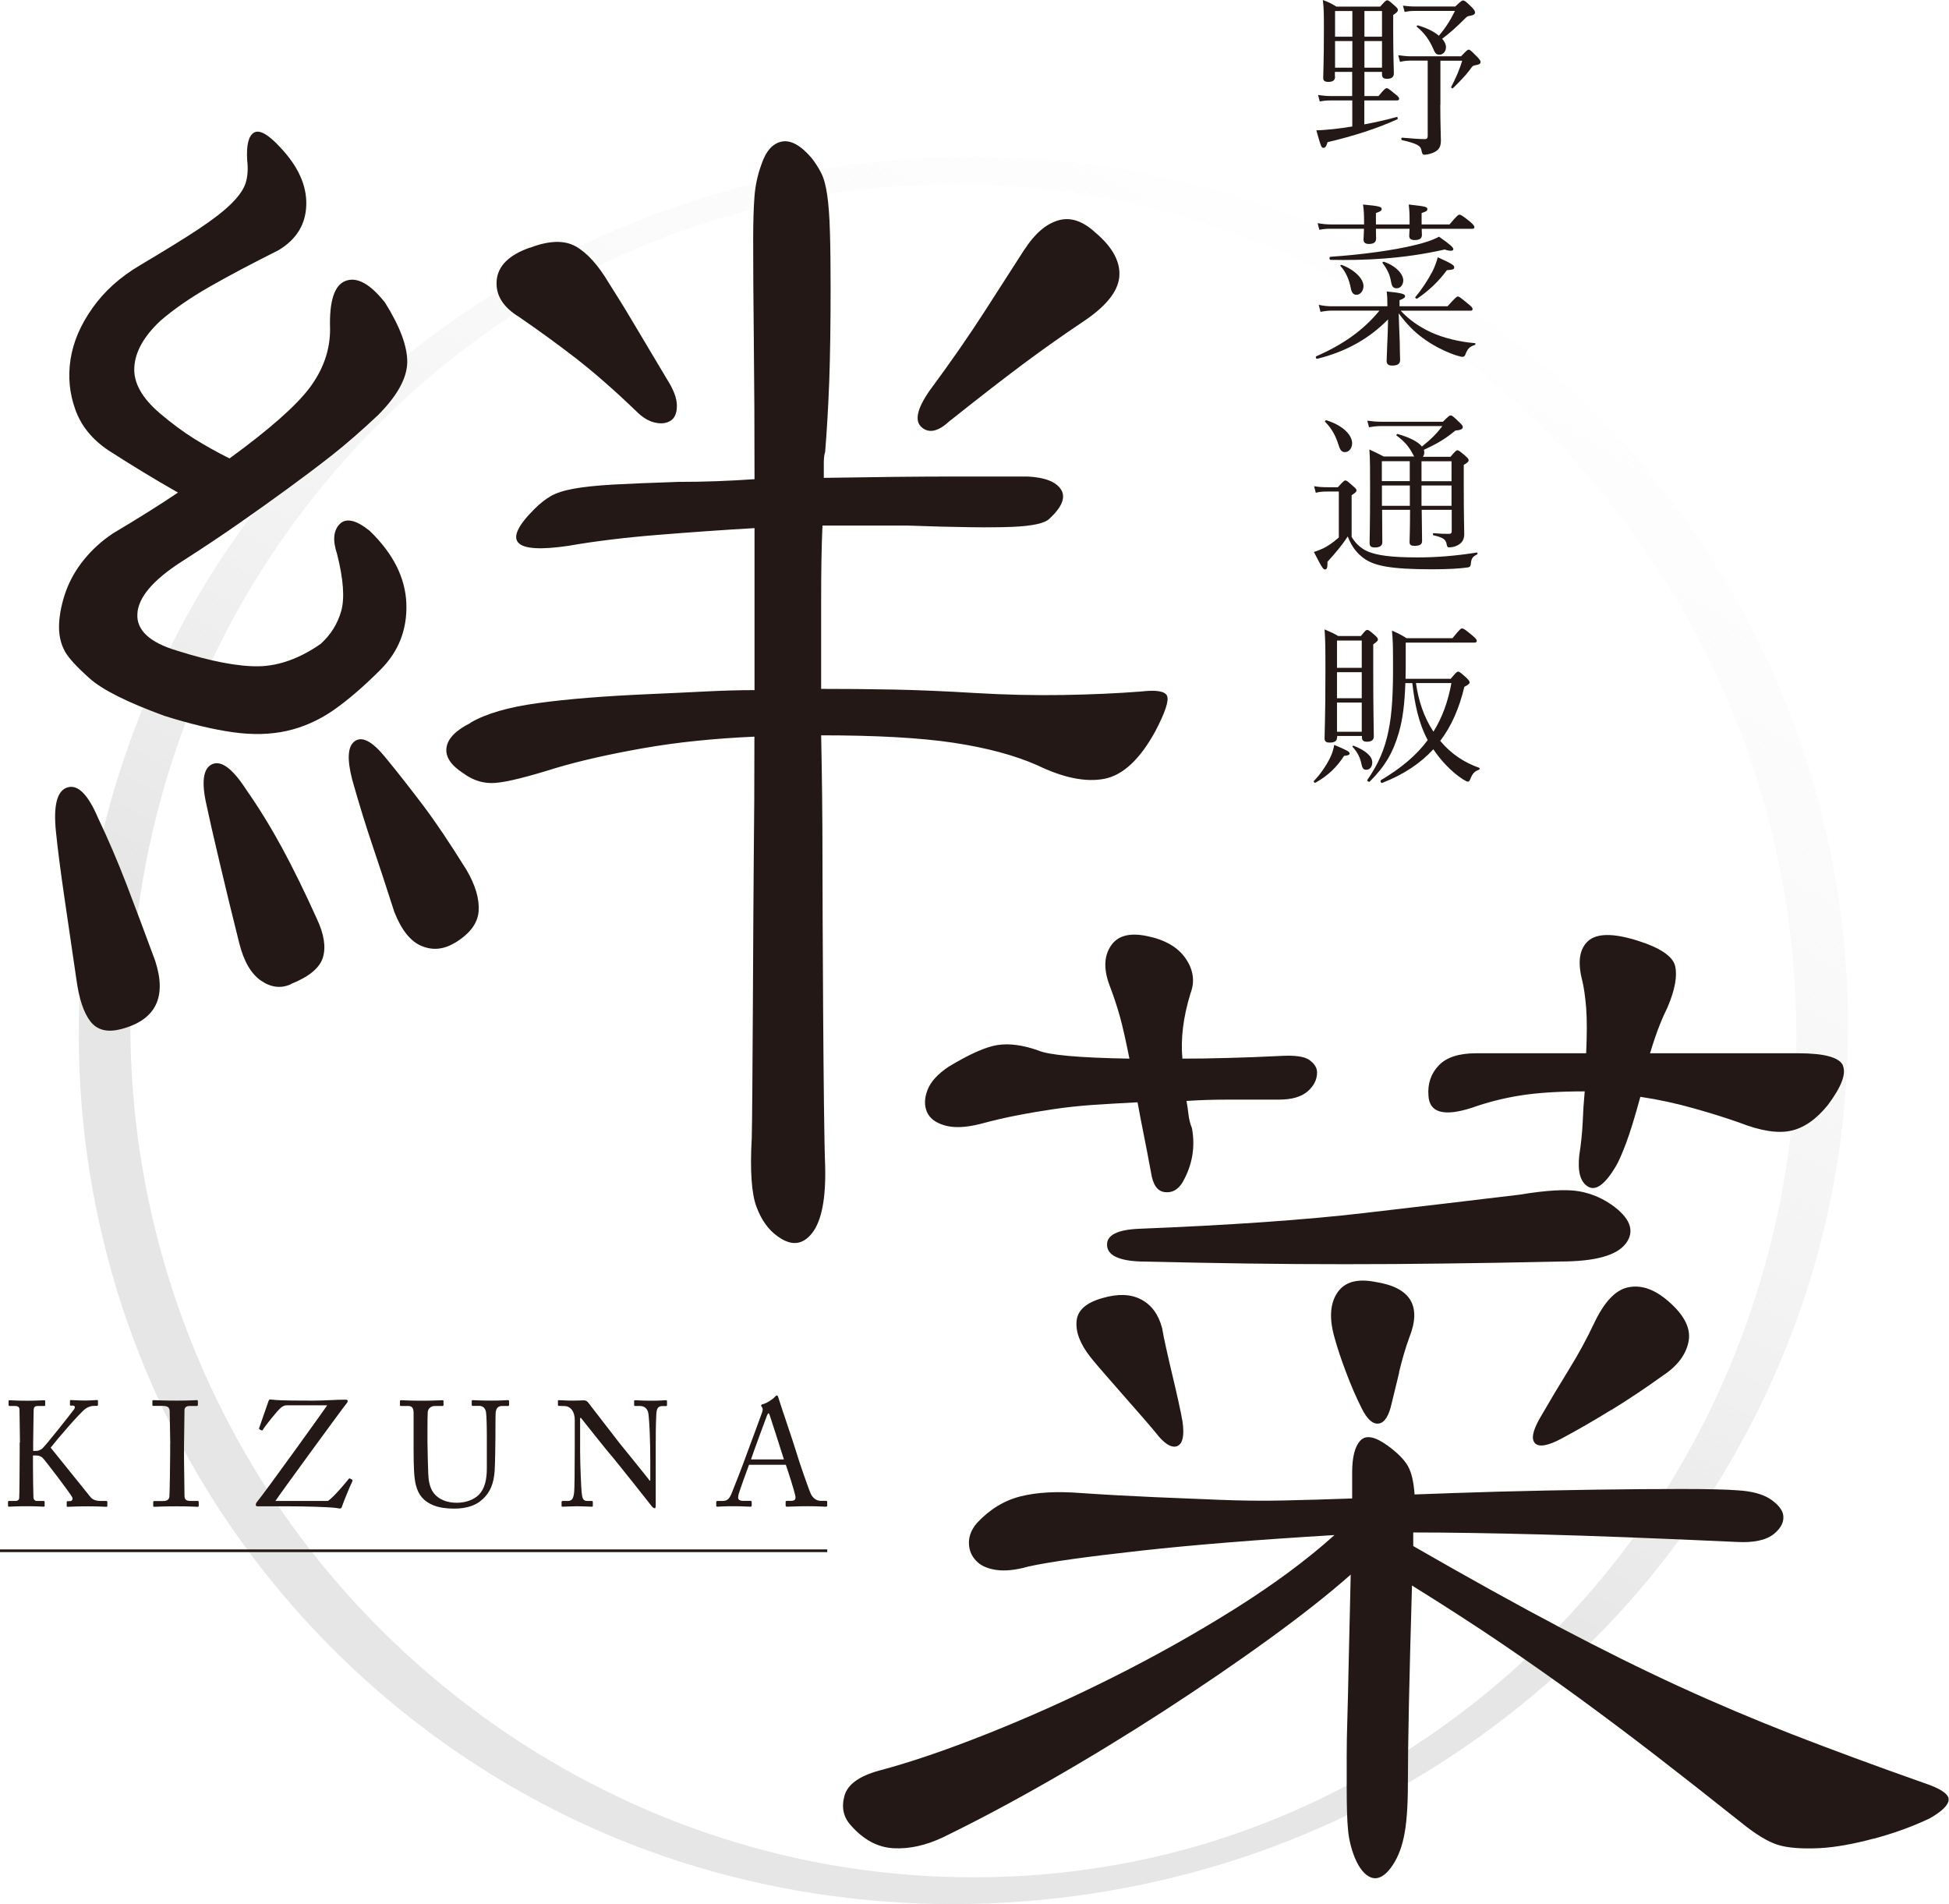 <svg width="130" height="127" viewBox="0 0 130 127" fill="none" xmlns="http://www.w3.org/2000/svg">
<g clip-path="url(#clip0_19397_62556)">
<path d="M119.824 69.199C119.793 80.827 116.184 92.308 109.483 101.809C102.979 111.03 93.766 118.181 83.162 122.038C72.291 125.997 60.094 126.214 49.038 122.862C38.199 119.58 28.52 113.028 21.379 104.229C14.13 95.296 9.749 84.211 8.863 72.736C7.958 61.025 10.744 49.085 16.827 39.034C22.616 29.475 31.23 21.627 41.425 17.03C52.016 12.253 63.958 11.085 75.307 13.53C86.465 15.938 96.718 21.87 104.503 30.209C112.307 38.568 117.459 49.206 119.174 60.521C119.608 63.394 119.818 66.293 119.824 69.199C119.824 70.15 123.274 69.537 123.267 68.273C123.229 56.153 119.404 44.302 112.307 34.481C105.434 24.973 95.647 17.655 84.584 13.773C72.897 9.674 59.967 9.38 48.075 12.828C36.599 16.155 26.231 22.872 18.587 32.08C10.967 41.256 6.294 52.763 5.414 64.665C4.515 76.81 7.422 88.981 13.798 99.357C19.97 109.395 29.196 117.415 39.984 122.128C51.302 127.076 64.034 128.207 76.098 125.703C88.161 123.2 98.707 117.236 107.034 108.603C115.253 100.085 120.774 89.045 122.585 77.327C123.051 74.326 123.255 71.299 123.267 68.26C123.267 67.315 119.831 67.922 119.824 69.186V69.199Z" fill="url(#paint0_linear_19397_62556)"/>
<path d="M8.079 68.631C7.174 68.874 6.492 68.708 6.039 68.133C5.586 67.558 5.267 66.607 5.089 65.272C4.847 63.638 4.592 61.882 4.317 60.004C4.043 58.127 3.846 56.614 3.731 55.464C3.552 53.708 3.807 52.725 4.502 52.514C5.197 52.303 5.873 52.987 6.543 54.557C7.206 55.95 7.843 57.431 8.449 59.008C9.055 60.585 9.686 62.278 10.355 64.091C11.14 66.511 10.387 68.024 8.092 68.631H8.079ZM25.664 20.153C26.691 21.787 27.188 23.135 27.163 24.195C27.131 25.255 26.48 26.417 25.212 27.688C24.121 28.716 23.095 29.61 22.132 30.369C21.163 31.129 20.181 31.864 19.186 32.592C18.192 33.319 17.133 34.073 16.011 34.858C14.889 35.644 13.575 36.525 12.064 37.489C10.19 38.702 9.221 39.852 9.163 40.937C9.099 42.029 9.979 42.847 11.79 43.389C14.085 44.117 15.915 44.462 17.273 44.437C18.631 44.405 20.009 43.907 21.399 42.936C22.062 42.329 22.515 41.608 22.757 40.759C22.999 39.916 22.91 38.639 22.483 36.947C22.177 36.04 22.24 35.376 22.661 34.948C23.082 34.526 23.752 34.673 24.657 35.401C26.225 36.914 27.041 38.536 27.105 40.261C27.163 41.985 26.589 43.453 25.384 44.66C24.236 45.809 23.178 46.716 22.209 47.387C21.239 48.051 20.213 48.504 19.129 48.747C18.039 48.989 16.846 49.021 15.546 48.836C14.245 48.657 12.721 48.293 10.968 47.744C8.487 46.837 6.83 46.007 5.982 45.248C5.134 44.494 4.592 43.9 4.349 43.479C4.043 42.936 3.909 42.317 3.941 41.614C3.973 40.918 4.126 40.197 4.394 39.437C4.668 38.683 5.076 37.968 5.618 37.304C6.16 36.64 6.798 36.065 7.525 35.58C9.157 34.609 10.604 33.703 11.873 32.853C11.025 32.368 10.254 31.915 9.559 31.493C8.864 31.072 8.092 30.587 7.244 30.044C6.154 29.316 5.414 28.409 5.025 27.317C4.63 26.225 4.528 25.108 4.706 23.959C4.885 22.809 5.369 21.672 6.16 20.555C6.944 19.438 8.003 18.48 9.335 17.694C10.968 16.724 12.268 15.926 13.231 15.287C14.194 14.649 14.94 14.074 15.45 13.563C15.96 13.052 16.279 12.58 16.4 12.158C16.521 11.737 16.553 11.251 16.489 10.702C16.425 9.674 16.578 9.055 16.942 8.844C17.305 8.633 17.879 8.953 18.663 9.796C19.875 11.066 20.461 12.356 20.43 13.652C20.398 14.955 19.779 15.97 18.568 16.692C16.757 17.599 15.214 18.416 13.945 19.144C12.676 19.872 11.586 20.625 10.681 21.411C9.59 22.439 9.017 23.467 8.959 24.495C8.895 25.523 9.469 26.551 10.681 27.579C11.465 28.243 12.224 28.805 12.95 29.258C13.677 29.712 14.462 30.152 15.31 30.574C17.968 28.639 19.754 27.062 20.659 25.855C21.564 24.642 22.017 23.346 22.017 21.953C21.953 20.076 22.304 19.003 23.063 18.729C23.815 18.454 24.676 18.927 25.645 20.134L25.664 20.153ZM19.409 65.636C18.746 65.943 18.077 65.86 17.414 65.406C16.751 64.953 16.266 64.123 15.96 62.91C15.475 60.975 15.036 59.174 14.646 57.508C14.251 55.841 13.964 54.589 13.786 53.74C13.422 52.169 13.543 51.243 14.149 50.969C14.755 50.694 15.507 51.256 16.413 52.648C17.261 53.861 18.058 55.158 18.816 56.55C19.569 57.942 20.34 59.519 21.131 61.269C21.616 62.297 21.749 63.159 21.539 63.855C21.329 64.551 20.614 65.145 19.409 65.624V65.636ZM30.287 62.91C29.56 63.331 28.84 63.395 28.113 63.088C27.386 62.788 26.78 62.029 26.302 60.822C25.76 59.13 25.275 57.661 24.855 56.416C24.434 55.177 23.975 53.708 23.496 52.01C23.133 50.618 23.19 49.756 23.675 49.424C24.16 49.092 24.823 49.443 25.671 50.471C26.519 51.499 27.36 52.578 28.208 53.696C29.056 54.819 30.019 56.256 31.109 58.006C31.715 59.034 31.983 59.96 31.925 60.777C31.862 61.594 31.32 62.303 30.293 62.91H30.287ZM31.377 48.204C32.404 47.597 33.915 47.157 35.91 46.889C37.906 46.614 40.355 46.422 43.256 46.295C44.646 46.237 45.914 46.173 47.062 46.116C48.21 46.059 49.3 46.026 50.327 46.026V35.222C48.21 35.344 46.048 35.497 43.842 35.676C41.636 35.855 39.66 36.097 37.906 36.404C34.221 36.947 33.462 36.129 35.643 33.952C36.006 33.588 36.37 33.3 36.733 33.09C37.096 32.879 37.606 32.713 38.276 32.592C38.939 32.47 39.819 32.381 40.903 32.317C41.993 32.26 43.441 32.196 45.251 32.138C46.099 32.138 46.941 32.125 47.789 32.093C48.637 32.062 49.479 32.017 50.327 31.959C50.327 28.69 50.314 25.663 50.282 22.879C50.25 20.095 50.237 17.797 50.237 15.983C50.237 14.77 50.269 13.806 50.327 13.078C50.384 12.35 50.537 11.654 50.779 10.99C51.079 10.083 51.532 9.566 52.137 9.444C52.743 9.323 53.406 9.687 54.133 10.536C54.375 10.843 54.586 11.175 54.771 11.532C54.956 11.89 55.089 12.394 55.179 13.033C55.268 13.665 55.332 14.482 55.357 15.485C55.389 16.481 55.402 17.739 55.402 19.252C55.402 21.672 55.37 23.716 55.313 25.382C55.249 27.049 55.16 28.639 55.038 30.146C54.975 30.325 54.949 30.567 54.949 30.874V31.87C58.392 31.813 61.306 31.781 63.697 31.781H68.549C69.697 31.838 70.436 32.132 70.768 32.643C71.1 33.16 70.844 33.811 69.996 34.597C69.69 34.903 68.862 35.082 67.504 35.139C66.145 35.197 63.799 35.171 60.477 35.05H54.86C54.796 36.442 54.771 38.089 54.771 39.999V45.944C56.339 45.944 57.946 45.956 59.578 45.988C61.21 46.02 63.021 46.097 65.017 46.218C67.07 46.339 69.034 46.384 70.908 46.352C72.783 46.32 74.504 46.244 76.073 46.122C77.099 46.001 77.692 46.09 77.839 46.397C77.986 46.703 77.731 47.489 77.067 48.76C76.041 50.637 74.906 51.697 73.669 51.94C72.432 52.182 70.934 51.882 69.18 51.033C67.669 50.369 65.814 49.871 63.608 49.538C61.402 49.206 58.456 49.041 54.771 49.041C54.828 51.767 54.86 54.506 54.86 57.258C54.86 60.011 54.917 74.825 55.038 77.73C55.096 79.908 54.809 81.408 54.178 82.226C53.54 83.043 52.775 83.12 51.863 82.449C51.258 82.028 50.792 81.376 50.461 80.495C50.129 79.62 50.02 78.088 50.142 75.91C50.199 74.097 50.244 59.921 50.276 57.348C50.307 54.775 50.32 52.035 50.32 49.13C47.598 49.251 45.124 49.507 42.886 49.903C40.648 50.298 38.716 50.733 37.084 51.218C35.152 51.825 33.806 52.157 33.048 52.214C32.289 52.278 31.581 52.067 30.918 51.582C30.07 51.039 29.694 50.464 29.783 49.858C29.872 49.251 30.402 48.708 31.371 48.223L31.377 48.204ZM35.362 16.519C36.631 16.034 37.645 16.009 38.397 16.43C39.15 16.852 39.895 17.669 40.616 18.882C41.158 19.731 41.719 20.638 42.293 21.609C42.867 22.579 43.606 23.818 44.512 25.331C44.932 25.995 45.149 26.57 45.149 27.055C45.149 27.541 45.015 27.873 44.741 28.052C44.467 28.23 44.123 28.281 43.696 28.186C43.275 28.096 42.847 27.841 42.427 27.413C40.979 26.021 39.647 24.859 38.435 23.914C37.224 22.975 35.955 22.056 34.629 21.142C33.539 20.478 33.041 19.661 33.13 18.691C33.22 17.726 33.959 16.998 35.349 16.513L35.362 16.519ZM68.358 16.609C69.021 15.581 69.767 14.942 70.577 14.7C71.393 14.457 72.222 14.732 73.07 15.517C74.217 16.488 74.747 17.471 74.657 18.467C74.568 19.463 73.733 20.478 72.164 21.506C70.895 22.356 69.614 23.262 68.313 24.227C67.013 25.197 65.336 26.494 63.283 28.128C62.556 28.792 61.95 28.914 61.472 28.492C60.987 28.071 61.166 27.253 62.014 26.04C63.404 24.163 64.641 22.381 65.731 20.683C66.821 18.991 67.695 17.631 68.358 16.596V16.609Z" fill="#231815"/>
<path d="M124.964 122.626C123.606 122.99 122.414 123.201 121.381 123.258C120.169 123.315 119.232 123.245 118.569 123.034C117.906 122.824 117.09 122.326 116.121 121.54C114.068 119.906 112.18 118.424 110.452 117.09C108.731 115.761 107.035 114.491 105.377 113.278C103.713 112.064 101.992 110.857 100.213 109.644C98.427 108.431 96.419 107.135 94.181 105.743C94.002 111.854 93.907 116.272 93.907 118.999C93.907 120.512 93.817 121.694 93.633 122.536C93.454 123.386 93.148 124.082 92.727 124.624C92.306 125.167 91.879 125.365 91.458 125.218C91.038 125.065 90.674 124.624 90.368 123.903C90.126 123.296 89.973 122.677 89.915 122.038C89.852 121.406 89.826 120.448 89.826 119.178V117.134C89.826 116.438 89.839 115.589 89.871 114.593C89.903 113.597 89.928 112.339 89.96 110.826C89.992 109.312 90.037 107.377 90.094 105.015C88.583 106.349 86.74 107.799 84.566 109.37C82.392 110.947 80.064 112.53 77.584 114.14C75.104 115.742 72.598 117.275 70.061 118.724C67.523 120.18 65.132 121.451 62.9 122.536C61.753 123.079 60.65 123.322 59.591 123.264C58.533 123.207 57.583 122.69 56.735 121.719C56.25 121.176 56.116 120.525 56.327 119.765C56.537 119.012 57.309 118.45 58.641 118.086C60.694 117.543 63.098 116.726 65.846 115.634C68.594 114.542 71.393 113.29 74.231 111.866C77.068 110.442 79.79 108.916 82.392 107.282C84.987 105.647 87.199 104.012 89.01 102.378C83.935 102.684 79.612 103.029 76.048 103.425C72.484 103.821 70.003 104.166 68.613 104.472C67.765 104.715 67.038 104.791 66.439 104.702C65.833 104.613 65.381 104.402 65.081 104.063C64.775 103.731 64.628 103.335 64.628 102.882C64.628 102.429 64.807 101.988 65.17 101.567C66.018 100.66 66.981 100.072 68.071 99.798C69.162 99.523 70.488 99.453 72.063 99.574C73.873 99.696 75.518 99.785 77.004 99.849C78.483 99.906 79.937 99.97 81.353 100.028C82.774 100.085 84.19 100.104 85.612 100.072C87.034 100.041 88.557 99.996 90.19 99.938V98.214C90.19 97.186 90.368 96.478 90.732 96.082C91.095 95.686 91.694 95.794 92.542 96.401C93.205 96.886 93.658 97.34 93.9 97.761C94.143 98.182 94.296 98.821 94.353 99.67C95.864 99.613 97.707 99.549 99.881 99.485C102.055 99.427 104.217 99.383 106.365 99.351C108.508 99.319 110.459 99.306 112.212 99.306C113.966 99.306 115.203 99.338 115.929 99.396C116.835 99.453 117.53 99.638 118.014 99.938C118.499 100.245 118.799 100.577 118.92 100.934C119.041 101.42 118.843 101.873 118.333 102.295C117.817 102.716 116.988 102.901 115.84 102.837C110.58 102.595 106.244 102.429 102.833 102.339C99.416 102.25 96.566 102.205 94.264 102.205V103.112C97.949 105.232 101.201 107.033 104.006 108.514C106.818 109.995 109.477 111.317 111.983 112.467C114.488 113.616 117.026 114.689 119.596 115.691C122.165 116.687 125.079 117.767 128.343 118.916C129.434 119.28 129.976 119.644 129.976 120.008C129.976 120.372 129.555 120.793 128.707 121.278C127.559 121.821 126.303 122.275 124.945 122.639L124.964 122.626ZM87.346 70.699C87.014 70.457 86.364 70.367 85.395 70.425C84.126 70.489 82.947 70.533 81.856 70.559C80.766 70.591 79.771 70.604 78.866 70.604C78.745 69.275 78.923 67.82 79.408 66.249C79.707 65.463 79.606 64.691 79.089 63.931C78.573 63.177 77.712 62.673 76.507 62.43C75.359 62.188 74.556 62.398 74.103 63.069C73.65 63.733 73.606 64.582 73.969 65.61C74.269 66.396 74.511 67.124 74.696 67.788C74.881 68.452 75.091 69.39 75.334 70.604C71.948 70.546 69.927 70.361 69.257 70.061C68.231 69.697 67.325 69.576 66.535 69.697C65.75 69.818 64.66 70.303 63.27 71.146C62.543 71.632 62.078 72.142 61.867 72.692C61.657 73.234 61.644 73.72 61.823 74.148C62.001 74.575 62.397 74.876 63.002 75.054C63.608 75.233 64.392 75.208 65.362 74.965C66.267 74.722 67.115 74.524 67.899 74.377C68.683 74.224 69.487 74.09 70.303 73.969C71.119 73.847 71.967 73.758 72.841 73.694C73.714 73.637 74.728 73.573 75.876 73.515C75.997 74.18 76.13 74.895 76.284 75.648C76.437 76.408 76.602 77.27 76.781 78.234C76.902 79.02 77.202 79.448 77.686 79.505C78.171 79.569 78.56 79.358 78.866 78.873C79.529 77.723 79.739 76.51 79.503 75.24C79.382 74.939 79.306 74.633 79.274 74.333C79.242 74.033 79.197 73.726 79.14 73.426C79.988 73.368 80.919 73.337 81.952 73.337H85.306C86.154 73.337 86.785 73.158 87.212 72.794C87.633 72.43 87.85 72.008 87.85 71.523C87.85 71.223 87.684 70.948 87.352 70.706L87.346 70.699ZM78.553 96.433C78.222 96.586 77.814 96.388 77.329 95.845C77.087 95.545 76.755 95.149 76.335 94.664C75.914 94.179 75.474 93.681 75.021 93.163C74.568 92.653 74.129 92.148 73.708 91.663C73.287 91.177 72.949 90.788 72.713 90.481C72.05 89.632 71.744 88.847 71.808 88.119C71.865 87.391 72.445 86.88 73.529 86.574C74.556 86.273 75.416 86.299 76.111 86.663C76.806 87.027 77.272 87.659 77.514 88.572C77.572 88.936 77.667 89.39 77.788 89.932C77.909 90.475 78.043 91.069 78.196 91.701C78.349 92.333 78.483 92.927 78.604 93.47C78.726 94.013 78.815 94.466 78.879 94.83C79 95.737 78.891 96.267 78.56 96.42L78.553 96.433ZM108.425 82.953C107.819 83.739 106.372 84.134 104.076 84.134C101.233 84.198 98.67 84.243 96.368 84.269C94.073 84.3 91.847 84.313 89.705 84.313C87.563 84.313 85.401 84.3 83.221 84.269C81.046 84.237 78.655 84.192 76.06 84.134C74.607 84.077 73.867 83.713 73.842 83.043C73.81 82.378 74.524 82.014 75.971 81.951C82.073 81.708 87.078 81.357 90.974 80.903C94.87 80.45 98.332 80.041 101.354 79.677C103.165 79.377 104.497 79.301 105.345 79.454C106.193 79.607 106.978 79.952 107.704 80.501C108.795 81.35 109.031 82.168 108.431 82.953H108.425ZM93.327 91.535C93.116 92.41 92.95 93.093 92.829 93.579C92.644 94.428 92.357 94.881 91.969 94.939C91.573 95.002 91.197 94.664 90.834 93.942C90.47 93.221 90.12 92.416 89.788 91.535C89.456 90.66 89.201 89.888 89.016 89.217C88.653 87.947 88.71 86.95 89.195 86.222C89.68 85.495 90.521 85.258 91.733 85.495C94.092 85.859 94.844 87.097 93.996 89.217C93.754 89.888 93.524 90.654 93.314 91.535H93.327ZM122.93 71.063C122.688 70.521 121.693 70.246 119.94 70.246H110.057C110.299 69.461 110.51 68.841 110.695 68.382C110.873 67.928 111.058 67.519 111.237 67.156C111.721 66.006 111.887 65.099 111.734 64.435C111.581 63.771 110.72 63.197 109.152 62.711C107.577 62.226 106.506 62.245 105.932 62.756C105.358 63.273 105.218 64.135 105.524 65.342C105.645 65.827 105.734 66.447 105.798 67.207C105.855 67.966 105.855 68.975 105.798 70.246H98.453C97.305 70.246 96.47 70.521 95.96 71.063C95.443 71.606 95.22 72.277 95.278 73.062C95.335 74.211 96.304 74.486 98.179 73.879C99.205 73.515 100.276 73.241 101.399 73.062C102.514 72.883 103.949 72.787 105.702 72.787C105.639 73.452 105.594 74.135 105.568 74.831C105.537 75.527 105.46 76.267 105.339 77.053C105.218 78.145 105.415 78.841 105.926 79.141C106.436 79.448 107.06 78.994 107.781 77.781C107.959 77.481 108.189 76.963 108.463 76.236C108.737 75.508 109.05 74.48 109.413 73.151C110.625 73.33 111.817 73.592 112.996 73.924C114.176 74.256 115.183 74.575 116.031 74.876C117.421 75.418 118.556 75.603 119.43 75.418C120.303 75.24 121.139 74.665 121.923 73.694C122.828 72.481 123.16 71.606 122.918 71.063H122.93ZM107.469 94.032C106.289 94.76 105.186 95.392 104.159 95.941C103.254 96.426 102.661 96.528 102.393 96.26C102.119 95.986 102.227 95.43 102.712 94.581C103.375 93.432 104.025 92.346 104.663 91.312C105.301 90.284 105.855 89.255 106.34 88.228C107.003 86.835 107.743 86.05 108.559 85.865C109.375 85.68 110.204 85.929 111.052 86.593C112.257 87.563 112.786 88.502 112.639 89.409C112.486 90.316 111.9 91.101 110.873 91.771C109.783 92.557 108.654 93.317 107.475 94.038L107.469 94.032Z" fill="#231815"/>
<path d="M89.05 5.108C89.05 5.364 88.897 5.46 88.598 5.46C88.343 5.46 88.26 5.377 88.26 5.179C88.26 4.795 88.305 4.119 88.305 1.973C88.305 0.996 88.305 0.524 88.234 0C88.642 0.153 88.783 0.223 89.14 0.441H92.06C92.398 0.057 92.455 0.019 92.525 0.019C92.608 0.019 92.666 0.057 93.016 0.37C93.201 0.524 93.24 0.594 93.24 0.664C93.24 0.76 93.195 0.817 92.927 1.003V1.979C92.927 3.742 92.972 4.636 92.972 4.891C92.972 5.147 92.812 5.255 92.519 5.255C92.277 5.255 92.181 5.172 92.181 4.961V4.795H91.008V6.405H91.951C92.334 5.938 92.417 5.881 92.5 5.881C92.57 5.881 92.653 5.938 93.08 6.29C93.278 6.443 93.322 6.513 93.322 6.583C93.322 6.666 93.284 6.698 93.169 6.698H91.001V8.295C91.773 8.154 92.506 7.982 93.157 7.803C93.227 7.777 93.259 7.931 93.201 7.956C91.83 8.576 90.351 9.055 88.547 9.482C88.464 9.763 88.406 9.859 88.279 9.859C88.139 9.859 88.12 9.821 87.801 8.691C88.081 8.691 88.508 8.652 88.955 8.608C89.363 8.563 89.784 8.505 90.198 8.435V6.698H88.776C88.508 6.698 88.311 6.711 88.03 6.769L87.915 6.334C88.228 6.379 88.451 6.405 88.751 6.405H90.192V4.795H89.038V5.096L89.05 5.108ZM89.05 0.734V2.446H90.204V0.734H89.05ZM90.204 4.515V2.739H89.05V4.515H90.204ZM92.181 0.734H91.008V2.446H92.181V0.734ZM92.181 2.739H91.008V4.515H92.181V2.739ZM96.07 6.986C96.07 8.41 96.109 8.933 96.109 9.361C96.109 9.757 96.007 9.955 95.726 10.121C95.541 10.223 95.235 10.319 95.025 10.319C94.885 10.319 94.865 10.261 94.814 10.038C94.77 9.725 94.521 9.572 93.52 9.348C93.45 9.336 93.45 9.182 93.52 9.182C94.221 9.24 94.687 9.278 95.031 9.278C95.171 9.278 95.229 9.221 95.229 9.067V4.042H94.145C93.864 4.042 93.692 4.055 93.38 4.125L93.265 3.684C93.648 3.729 93.832 3.755 94.126 3.755H97.454C97.83 3.359 97.888 3.314 97.958 3.314C98.053 3.314 98.111 3.372 98.519 3.78C98.704 3.978 98.755 4.048 98.755 4.131C98.755 4.259 98.672 4.304 98.385 4.355C98.232 4.38 98.2 4.425 98.022 4.681C97.722 5.076 97.263 5.543 96.912 5.881C96.867 5.919 96.772 5.843 96.797 5.798C97.103 5.223 97.371 4.585 97.531 4.048H96.077V6.986H96.07ZM97.059 0.441C97.454 0.07 97.511 0.032 97.582 0.032C97.677 0.032 97.754 0.07 98.174 0.485C98.328 0.645 98.385 0.741 98.385 0.824C98.385 0.951 98.315 1.003 98.022 1.06C97.919 1.073 97.856 1.098 97.754 1.2C97.161 1.794 96.695 2.216 96.192 2.586C96.357 2.771 96.447 2.956 96.447 3.148C96.447 3.429 96.262 3.646 96.013 3.646C95.803 3.646 95.72 3.563 95.579 3.212C95.324 2.65 95.031 2.222 94.508 1.788C94.47 1.756 94.521 1.686 94.566 1.692C95.159 1.858 95.637 2.101 95.975 2.382C96.44 1.833 96.746 1.347 97.046 0.728H94.394C94.113 0.728 93.96 0.741 93.692 0.798L93.577 0.377C93.858 0.409 94.068 0.434 94.381 0.434H97.046L97.059 0.441Z" fill="#231815"/>
<path d="M93.433 20.727C93.982 21.321 94.632 21.775 95.423 22.151C96.284 22.547 97.368 22.803 98.381 22.886C98.426 22.886 98.426 22.988 98.381 23.001C97.986 23.128 97.878 23.294 97.744 23.639C97.699 23.767 97.629 23.799 97.546 23.799C97.463 23.799 97.317 23.761 97.036 23.671C96.245 23.39 95.487 22.982 94.881 22.528C94.371 22.158 93.822 21.621 93.293 20.893C93.319 21.57 93.338 22.247 93.363 22.771C93.363 23.377 93.389 23.831 93.389 23.997C93.389 24.278 93.223 24.38 92.853 24.38C92.598 24.38 92.49 24.278 92.49 24.067C92.49 23.927 92.515 23.492 92.528 23.026C92.554 22.528 92.573 21.928 92.585 21.302C91.349 22.56 89.812 23.448 87.867 23.927C87.784 23.952 87.727 23.799 87.797 23.761C89.557 22.994 90.928 22.037 92.012 20.715H88.881C88.613 20.715 88.403 20.74 88.078 20.798L87.963 20.332C88.314 20.402 88.543 20.427 88.849 20.427H92.541C92.541 19.878 92.528 19.763 92.496 19.438C93.555 19.54 93.72 19.623 93.72 19.75C93.72 19.846 93.638 19.916 93.351 20.019V20.427H96.551C97.087 19.834 97.17 19.776 97.24 19.776C97.323 19.776 97.406 19.834 97.929 20.268C98.165 20.453 98.222 20.536 98.222 20.606C98.222 20.689 98.19 20.721 98.069 20.721H93.446L93.433 20.727ZM94.83 15.249C94.83 15.472 94.843 15.613 94.843 15.67C94.843 15.9 94.69 16.009 94.364 16.009C94.097 16.009 93.995 15.926 93.995 15.709C93.995 15.664 94.007 15.536 94.02 15.255H91.776C91.776 15.606 91.788 15.817 91.788 15.894C91.788 16.149 91.648 16.27 91.31 16.27C91.055 16.27 90.947 16.175 90.947 15.958C90.947 15.887 90.972 15.689 90.979 15.255H88.779C88.511 15.255 88.301 15.268 88.001 15.325L87.886 14.885C88.237 14.942 88.467 14.968 88.785 14.968H90.985C90.985 14.246 90.972 14.048 90.915 13.64C92.018 13.742 92.158 13.793 92.158 13.94C92.158 14.036 92.101 14.099 91.776 14.208V14.968H94.02V14.827C94.02 14.195 94.007 14.048 93.963 13.64C95.129 13.767 95.206 13.799 95.206 13.953C95.206 14.048 95.149 14.106 94.823 14.208V14.968H96.685C97.183 14.374 97.278 14.316 97.348 14.316C97.418 14.316 97.533 14.361 98.05 14.783C98.292 14.993 98.343 15.076 98.343 15.147C98.343 15.217 98.305 15.261 98.19 15.261H94.836L94.83 15.249ZM88.728 17.126C90.838 16.986 93 16.686 94.364 16.347C95.028 16.194 95.614 15.996 95.984 15.785C96.762 16.334 96.94 16.5 96.94 16.628C96.94 16.686 96.883 16.724 96.768 16.724C96.666 16.724 96.526 16.698 96.36 16.641C93.555 17.279 90.953 17.375 88.747 17.33C88.664 17.33 88.651 17.133 88.734 17.133L88.728 17.126ZM90.099 19.221C90.003 18.671 89.748 18.09 89.41 17.739C89.372 17.701 89.448 17.656 89.493 17.669C90.367 17.994 90.947 18.601 90.947 19.08C90.947 19.393 90.737 19.661 90.481 19.661C90.271 19.661 90.156 19.521 90.099 19.221ZM92.79 18.825C92.719 18.371 92.579 18.02 92.216 17.541C92.19 17.503 92.254 17.445 92.299 17.458C93.057 17.701 93.599 18.25 93.599 18.703C93.599 18.997 93.402 19.227 93.172 19.227C92.943 19.227 92.847 19.125 92.79 18.818V18.825ZM94.409 19.808C94.804 19.342 95.225 18.71 95.538 18.116C95.703 17.79 95.818 17.465 95.901 17.158C96.8 17.567 96.998 17.682 96.998 17.822C96.998 17.95 96.953 17.988 96.507 18.02C95.971 18.754 95.321 19.374 94.537 19.91C94.479 19.942 94.358 19.866 94.409 19.808Z" fill="#231815"/>
<path d="M90.149 35.796C90.448 36.307 90.838 36.614 91.277 36.799C91.851 37.022 92.699 37.176 94.548 37.176C95.817 37.176 97.099 37.074 98.508 36.85C98.565 36.837 98.565 36.952 98.52 36.978C98.208 37.137 98.138 37.246 98.1 37.642C98.087 37.757 98.042 37.814 97.928 37.84C97.379 37.923 96.557 37.968 95.517 37.968C92.744 37.968 91.73 37.731 91.067 37.303C90.57 36.965 90.194 36.544 89.894 35.777C89.511 36.371 89.065 36.895 88.542 37.469C88.555 37.852 88.504 37.98 88.383 37.98C88.268 37.98 88.204 37.923 87.637 36.812C87.904 36.729 88.102 36.639 88.268 36.569C88.561 36.416 88.848 36.243 89.301 35.847V32.782H88.555C88.255 32.782 88.019 32.795 87.764 32.865L87.65 32.425C87.962 32.482 88.23 32.495 88.561 32.495H89.237C89.607 32.087 89.671 32.042 89.734 32.042C89.817 32.042 89.875 32.087 90.257 32.425C90.429 32.565 90.48 32.636 90.48 32.706C90.48 32.789 90.442 32.834 90.155 33.032V35.809L90.149 35.796ZM89.263 29.628C89.122 29.136 88.829 28.568 88.389 28.134C88.344 28.096 88.427 28.006 88.485 28.032C89.639 28.402 90.187 29.047 90.187 29.558C90.187 29.871 90.002 30.152 89.709 30.152C89.499 30.152 89.384 30.037 89.269 29.628H89.263ZM94.351 30.471C94.319 30.433 94.293 30.388 94.268 30.343C93.987 29.794 93.688 29.443 93.152 29.047C93.114 29.021 93.177 28.932 93.222 28.945C94.013 29.168 94.587 29.456 94.842 29.781C95.46 29.29 95.83 28.919 96.206 28.415H92.202C91.851 28.415 91.609 28.44 91.316 28.498L91.201 28.057C91.539 28.102 91.819 28.128 92.189 28.128H96.244C96.627 27.744 96.684 27.706 96.767 27.706C96.837 27.706 96.907 27.738 97.335 28.159C97.519 28.332 97.57 28.402 97.57 28.472C97.57 28.626 97.43 28.683 97.073 28.715C96.423 29.251 95.957 29.545 94.975 29.998C94.988 30.056 95.001 30.101 95.001 30.165C95.001 30.279 94.969 30.388 94.905 30.465H96.748C97.073 30.081 97.143 30.03 97.213 30.03C97.284 30.03 97.354 30.075 97.736 30.401C97.908 30.554 97.959 30.611 97.959 30.694C97.959 30.79 97.889 30.854 97.634 31.007V32.252C97.634 34.513 97.666 35.318 97.666 35.611C97.666 36.039 97.481 36.243 97.175 36.39C97.016 36.473 96.812 36.505 96.652 36.505C96.55 36.505 96.525 36.48 96.48 36.237C96.41 35.969 96.238 35.841 95.62 35.701C95.562 35.688 95.562 35.56 95.62 35.56C96.072 35.599 96.327 35.605 96.633 35.605C96.773 35.605 96.831 35.56 96.831 35.426V34.002H94.829C94.842 34.979 94.854 35.777 94.854 36.077C94.854 36.314 94.701 36.403 94.344 36.403C94.102 36.403 94.019 36.333 94.019 36.148C94.019 35.975 94.051 35.311 94.051 34.072V34.002H92.189C92.189 35.19 92.202 35.726 92.202 36.16C92.202 36.397 92.036 36.512 91.705 36.512C91.45 36.512 91.354 36.429 91.354 36.231C91.354 35.726 91.386 34.934 91.386 32.7C91.386 31.346 91.386 30.669 91.341 29.979C91.737 30.164 91.915 30.247 92.298 30.445H94.37L94.351 30.471ZM92.17 30.758V32.087H94.032V30.758H92.17ZM94.038 32.38H92.176V33.734H94.038V32.38ZM94.816 32.093H96.818V30.765H94.816V32.093ZM96.818 33.734V32.38H94.816V33.734H96.818Z" fill="#231815"/>
<path d="M87.63 52.093C88.07 51.639 88.465 51.058 88.726 50.528C88.867 50.234 88.949 49.953 88.994 49.679C89.829 50.03 90.021 50.132 90.021 50.247C90.021 50.343 89.925 50.388 89.651 50.413C89.173 51.147 88.599 51.722 87.751 52.195C87.693 52.233 87.591 52.137 87.636 52.093H87.63ZM89.179 49.2C89.179 49.423 89.007 49.526 88.688 49.526C88.433 49.526 88.35 49.43 88.35 49.245C88.35 48.81 88.407 47.718 88.407 44.915C88.407 43.274 88.407 42.795 88.35 41.978C88.745 42.144 88.918 42.221 89.268 42.419H90.773C91.066 42.054 91.124 42.01 91.194 42.01C91.277 42.01 91.347 42.054 91.685 42.348C91.87 42.508 91.908 42.578 91.908 42.648C91.908 42.731 91.863 42.789 91.596 42.974V44.653C91.596 47.431 91.634 48.734 91.634 49.117C91.634 49.34 91.493 49.468 91.181 49.468C90.951 49.468 90.843 49.385 90.843 49.187V49.085H89.192V49.187L89.179 49.2ZM90.83 42.719H89.179V44.538H90.83V42.719ZM89.179 46.569H90.83V44.832H89.179V46.569ZM89.179 48.804H90.83V46.856H89.179V48.804ZM90.799 50.905C90.716 50.522 90.563 50.202 90.218 49.806C90.186 49.768 90.244 49.724 90.288 49.736C91.124 50.062 91.532 50.458 91.532 50.847C91.532 51.141 91.366 51.339 91.124 51.339C90.939 51.339 90.856 51.224 90.799 50.905ZM96.773 45.26C97.124 44.839 97.181 44.794 97.264 44.794C97.334 44.794 97.404 44.839 97.812 45.203C97.984 45.375 98.022 45.439 98.022 45.515C98.022 45.592 97.94 45.669 97.672 45.809C97.334 47.233 96.811 48.434 96.065 49.411C96.798 50.298 97.697 50.867 98.66 51.205C98.718 51.23 98.698 51.32 98.635 51.345C98.354 51.441 98.214 51.588 98.067 51.965C98.022 52.08 97.984 52.131 97.901 52.131C97.844 52.131 97.742 52.073 97.563 51.965C96.805 51.467 96.11 50.726 95.606 49.972C94.72 50.93 93.604 51.665 92.195 52.214C92.112 52.252 92.042 52.073 92.112 52.029C93.464 51.224 94.477 50.375 95.23 49.359C94.599 48.185 94.356 46.876 94.203 45.56H93.738C93.693 46.927 93.566 47.974 93.298 48.881C92.928 50.151 92.424 51.064 91.366 52.124C91.309 52.182 91.156 52.08 91.207 52.009C91.94 50.95 92.361 49.979 92.616 48.734C92.858 47.559 92.928 46.148 92.915 44.13C92.915 43.012 92.903 42.693 92.845 42.054C93.253 42.24 93.438 42.323 93.821 42.565H96.881C97.379 41.946 97.449 41.914 97.519 41.914C97.602 41.914 97.691 41.946 98.22 42.393C98.456 42.591 98.501 42.661 98.501 42.744C98.501 42.814 98.456 42.859 98.341 42.859H93.763V43.849C93.763 44.36 93.763 44.826 93.751 45.273H96.766L96.773 45.26ZM94.445 45.554C94.605 46.697 94.968 47.827 95.612 48.798C96.193 47.865 96.582 46.805 96.811 45.554H94.445Z" fill="#231815"/>
<path d="M1.332 96.209C1.332 96.03 1.3 94.089 1.3 94.006C1.3 93.898 1.249 93.77 1.001 93.77H0.65C0.593 93.77 0.573 93.751 0.573 93.7V93.444C0.573 93.406 0.593 93.387 0.65 93.387C0.771 93.387 1.071 93.419 1.817 93.419C2.486 93.419 2.811 93.387 2.939 93.387C2.996 93.387 3.015 93.406 3.015 93.444V93.7C3.015 93.751 2.996 93.77 2.945 93.77H2.524C2.327 93.77 2.244 93.84 2.244 94.076C2.244 94.223 2.212 95.781 2.212 96.267V96.765H2.391C2.55 96.765 2.658 96.726 2.799 96.624C3.015 96.465 4.858 94.115 4.947 93.981C5.037 93.84 4.986 93.744 4.858 93.744H4.718C4.68 93.744 4.667 93.725 4.667 93.674V93.444C4.667 93.393 4.686 93.374 4.724 93.374C4.845 93.374 5.253 93.406 5.706 93.406C5.993 93.406 6.344 93.374 6.465 93.374C6.516 93.374 6.535 93.393 6.535 93.425V93.693C6.535 93.744 6.503 93.763 6.458 93.763H6.248C6.108 93.763 5.878 93.821 5.7 93.955C5.33 94.223 3.812 95.986 3.379 96.548L6.044 99.855C6.216 100.066 6.503 100.104 6.739 100.104H7.09C7.141 100.104 7.16 100.136 7.16 100.175V100.424C7.16 100.475 7.141 100.494 7.083 100.494C6.988 100.494 6.605 100.462 5.859 100.462C5.03 100.462 4.648 100.494 4.507 100.494C4.469 100.494 4.45 100.475 4.45 100.436V100.175C4.45 100.136 4.469 100.117 4.507 100.117H4.654C4.845 100.117 4.864 99.945 4.813 99.849C4.724 99.651 2.964 97.32 2.831 97.218C2.671 97.09 2.544 97.071 2.391 97.071H2.199V97.786C2.199 98.284 2.218 99.747 2.231 99.887C2.244 100.015 2.333 100.104 2.461 100.104H2.901C2.952 100.104 2.977 100.123 2.977 100.162V100.417C2.977 100.455 2.964 100.487 2.92 100.487C2.799 100.487 2.499 100.455 1.798 100.455C1.013 100.455 0.695 100.487 0.605 100.487C0.554 100.487 0.535 100.468 0.535 100.417V100.162C0.535 100.111 0.567 100.104 0.605 100.104H1.013C1.192 100.104 1.262 100.028 1.281 99.925C1.294 99.836 1.313 98.029 1.313 96.784V96.203L1.332 96.209Z" fill="#231815"/>
<path d="M11.356 96.285C11.356 96.049 11.325 94.255 11.318 94.101C11.299 93.865 11.197 93.763 10.821 93.763H10.241C10.19 93.763 10.164 93.744 10.164 93.706V93.437C10.164 93.399 10.196 93.38 10.234 93.38C10.355 93.38 10.859 93.412 11.784 93.412C12.708 93.412 12.989 93.38 13.129 93.38C13.18 93.38 13.199 93.412 13.199 93.45V93.699C13.199 93.75 13.167 93.769 13.123 93.769H12.657C12.459 93.769 12.306 93.846 12.306 94.05C12.306 94.153 12.274 96.356 12.274 96.47V97.237C12.274 97.339 12.306 99.638 12.306 99.746C12.306 100.053 12.453 100.104 12.772 100.104H13.18C13.231 100.104 13.256 100.123 13.256 100.174V100.436C13.256 100.474 13.225 100.493 13.167 100.493C13.046 100.493 12.651 100.461 11.784 100.461C10.84 100.461 10.413 100.493 10.298 100.493C10.247 100.493 10.221 100.474 10.221 100.436V100.168C10.221 100.129 10.253 100.11 10.298 100.11H10.853C11.05 100.11 11.261 100.078 11.299 99.823C11.318 99.676 11.35 97.518 11.35 96.994V96.298L11.356 96.285Z" fill="#231815"/>
<path d="M17.254 100.462C17.177 100.462 17.062 100.462 17.062 100.385C17.062 100.328 17.075 100.245 17.12 100.194C17.636 99.587 21.755 93.847 21.825 93.725H19.128C18.988 93.725 18.867 93.776 18.733 93.885C18.523 94.058 17.706 95.06 17.522 95.373C17.49 95.411 17.464 95.405 17.432 95.386L17.305 95.328C17.305 95.328 17.267 95.296 17.286 95.239L17.91 93.445C17.942 93.355 17.981 93.336 18.032 93.336C18.07 93.336 18.153 93.349 18.229 93.355C18.695 93.413 20.098 93.413 20.926 93.413C21.283 93.413 21.64 93.393 22.004 93.381C22.361 93.362 22.712 93.349 23.056 93.349C23.215 93.349 23.235 93.457 23.126 93.585C22.935 93.802 18.561 99.792 18.37 100.105H21.87C22.24 99.875 23.132 98.802 23.26 98.629C23.292 98.597 23.311 98.591 23.349 98.61L23.489 98.687C23.489 98.687 23.528 98.738 23.509 98.776C23.381 99.025 22.884 100.232 22.801 100.5C22.782 100.571 22.724 100.609 22.673 100.609C22.635 100.609 22.552 100.59 22.425 100.571C21.876 100.5 20.295 100.462 19.352 100.462H17.254Z" fill="#231815"/>
<path d="M28.933 100.404C28.257 100.136 27.906 99.695 27.747 99.069C27.626 98.622 27.587 97.952 27.587 96.649V94.28C27.587 93.929 27.517 93.769 27.211 93.769H26.746C26.689 93.769 26.676 93.75 26.676 93.68V93.463C26.676 93.405 26.689 93.386 26.765 93.386C26.867 93.386 27.352 93.418 28.13 93.418C28.907 93.418 29.386 93.386 29.494 93.386C29.57 93.386 29.583 93.405 29.583 93.444V93.699C29.583 93.75 29.57 93.769 29.507 93.769H29.009C28.723 93.769 28.55 93.961 28.531 94.178C28.518 94.267 28.512 94.963 28.512 95.474V96.132C28.512 96.662 28.55 97.926 28.563 98.246C28.576 98.705 28.652 99.171 28.882 99.51C29.252 100.046 29.883 100.225 30.463 100.225C31.043 100.225 31.604 100.034 31.955 99.676C32.344 99.261 32.472 98.661 32.472 97.92V95.787C32.472 95.027 32.452 94.453 32.42 94.204C32.389 93.948 32.229 93.763 31.974 93.763H31.534C31.477 93.763 31.464 93.731 31.464 93.686V93.45C31.464 93.399 31.477 93.38 31.534 93.38C31.63 93.38 32.089 93.412 32.758 93.412C33.428 93.412 33.766 93.38 33.855 93.38C33.944 93.38 33.957 93.418 33.957 93.45V93.667C33.957 93.725 33.944 93.769 33.9 93.769H33.492C33.122 93.769 33.096 94.05 33.065 94.165C33.045 94.267 33.045 95.679 33.045 95.819C33.045 95.96 33.026 97.703 32.994 98.092C32.937 98.91 32.714 99.535 32.159 100.014C31.764 100.385 31.152 100.615 30.291 100.615C29.774 100.615 29.277 100.544 28.946 100.404H28.933Z" fill="#231815"/>
<path d="M38.337 94.702C38.337 94.114 38.037 93.788 37.68 93.776L37.272 93.763C37.221 93.763 37.215 93.725 37.215 93.693V93.437C37.215 93.399 37.228 93.38 37.272 93.38C37.317 93.38 37.4 93.393 37.553 93.393C37.699 93.405 37.923 93.412 38.261 93.412C38.598 93.412 38.809 93.393 38.93 93.393C39.057 93.393 39.14 93.431 39.217 93.52L41.308 96.228C41.417 96.368 43.1 98.431 43.336 98.75H43.374V97.562C43.374 96.675 43.361 96.189 43.342 95.691C43.329 95.302 43.285 94.325 43.221 94.159C43.145 93.91 42.953 93.769 42.673 93.769H42.354C42.316 93.769 42.297 93.75 42.297 93.699V93.444C42.297 93.405 42.316 93.386 42.354 93.386C42.494 93.386 42.813 93.418 43.451 93.418C44.05 93.418 44.286 93.386 44.413 93.386C44.483 93.386 44.49 93.418 44.49 93.457V93.706C44.49 93.744 44.471 93.776 44.432 93.776H44.165C43.897 93.776 43.795 93.942 43.776 94.325C43.737 94.995 43.737 95.979 43.737 96.624V100.353C43.737 100.493 43.725 100.589 43.687 100.589C43.565 100.589 43.476 100.468 43.451 100.429L42.239 98.897C41.544 98.028 40.817 97.115 40.754 97.052C40.645 96.956 38.815 94.651 38.752 94.568H38.694V96.777C38.694 97.703 38.771 99.331 38.796 99.529C38.834 99.919 38.892 100.104 39.166 100.104H39.466C39.536 100.104 39.542 100.136 39.542 100.193V100.41C39.542 100.468 39.529 100.487 39.466 100.487C39.364 100.487 38.771 100.455 38.503 100.455C38.292 100.455 37.61 100.487 37.508 100.487C37.47 100.487 37.457 100.468 37.457 100.417V100.161C37.457 100.161 37.47 100.104 37.514 100.104H37.852C38.139 100.104 38.248 99.982 38.299 99.497C38.318 99.306 38.337 98.169 38.337 96.4V94.708V94.702Z" fill="#231815"/>
<path d="M49.96 97.69C49.865 97.939 49.316 99.453 49.265 99.663C49.253 99.734 49.233 99.83 49.233 99.881C49.233 100.021 49.355 100.098 49.572 100.098H50.037C50.107 100.098 50.139 100.117 50.139 100.168V100.398C50.139 100.468 50.107 100.487 50.062 100.487C49.922 100.487 49.514 100.455 48.928 100.455C48.201 100.455 47.984 100.487 47.844 100.487C47.793 100.487 47.773 100.468 47.773 100.411V100.174C47.773 100.123 47.812 100.104 47.85 100.104H48.201C48.5 100.104 48.641 99.964 48.781 99.644C48.851 99.485 49.578 97.639 49.865 96.822C49.935 96.624 50.738 94.479 50.828 94.21C50.859 94.108 50.904 93.981 50.84 93.872C50.808 93.834 50.77 93.783 50.77 93.744C50.77 93.712 50.789 93.674 50.859 93.655C51.14 93.597 51.574 93.297 51.688 93.157C51.739 93.106 51.765 93.067 51.816 93.067C51.873 93.067 51.892 93.125 51.924 93.233C52.115 93.859 52.887 96.094 53.078 96.733C53.308 97.512 53.952 99.363 54.092 99.651C54.258 99.976 54.519 100.098 54.768 100.098H55.099C55.157 100.098 55.176 100.13 55.176 100.168V100.417C55.176 100.468 55.144 100.487 55.074 100.487C54.895 100.487 54.685 100.455 53.882 100.455C53.078 100.455 52.708 100.487 52.479 100.487C52.428 100.487 52.402 100.455 52.402 100.398V100.168C52.402 100.111 52.434 100.098 52.492 100.098H52.74C53.021 100.098 53.11 100.002 53.04 99.721C52.964 99.363 52.555 98.086 52.415 97.69H49.967H49.96ZM52.288 97.333C52.198 97.033 51.395 94.542 51.344 94.396C51.312 94.325 51.293 94.255 51.267 94.255C51.229 94.255 51.191 94.325 51.159 94.402C51.108 94.53 50.164 97.084 50.094 97.333H52.294H52.288Z" fill="#231815"/>
<path d="M55.178 103.336H0V103.515H55.178V103.336Z" fill="#231815"/>
</g>
<defs>
<linearGradient id="paint0_linear_19397_62556" x1="100.677" y1="0.619" x2="21.465" y2="148.351" gradientUnits="userSpaceOnUse">
<stop stop-color="white" stop-opacity="0"/>
<stop offset="0.57" stop-color="#E6E6E6"/>
</linearGradient>
<clipPath id="clip0_19397_62556">
<rect width="130" height="127" fill="white"/>
</clipPath>
</defs>
</svg>
